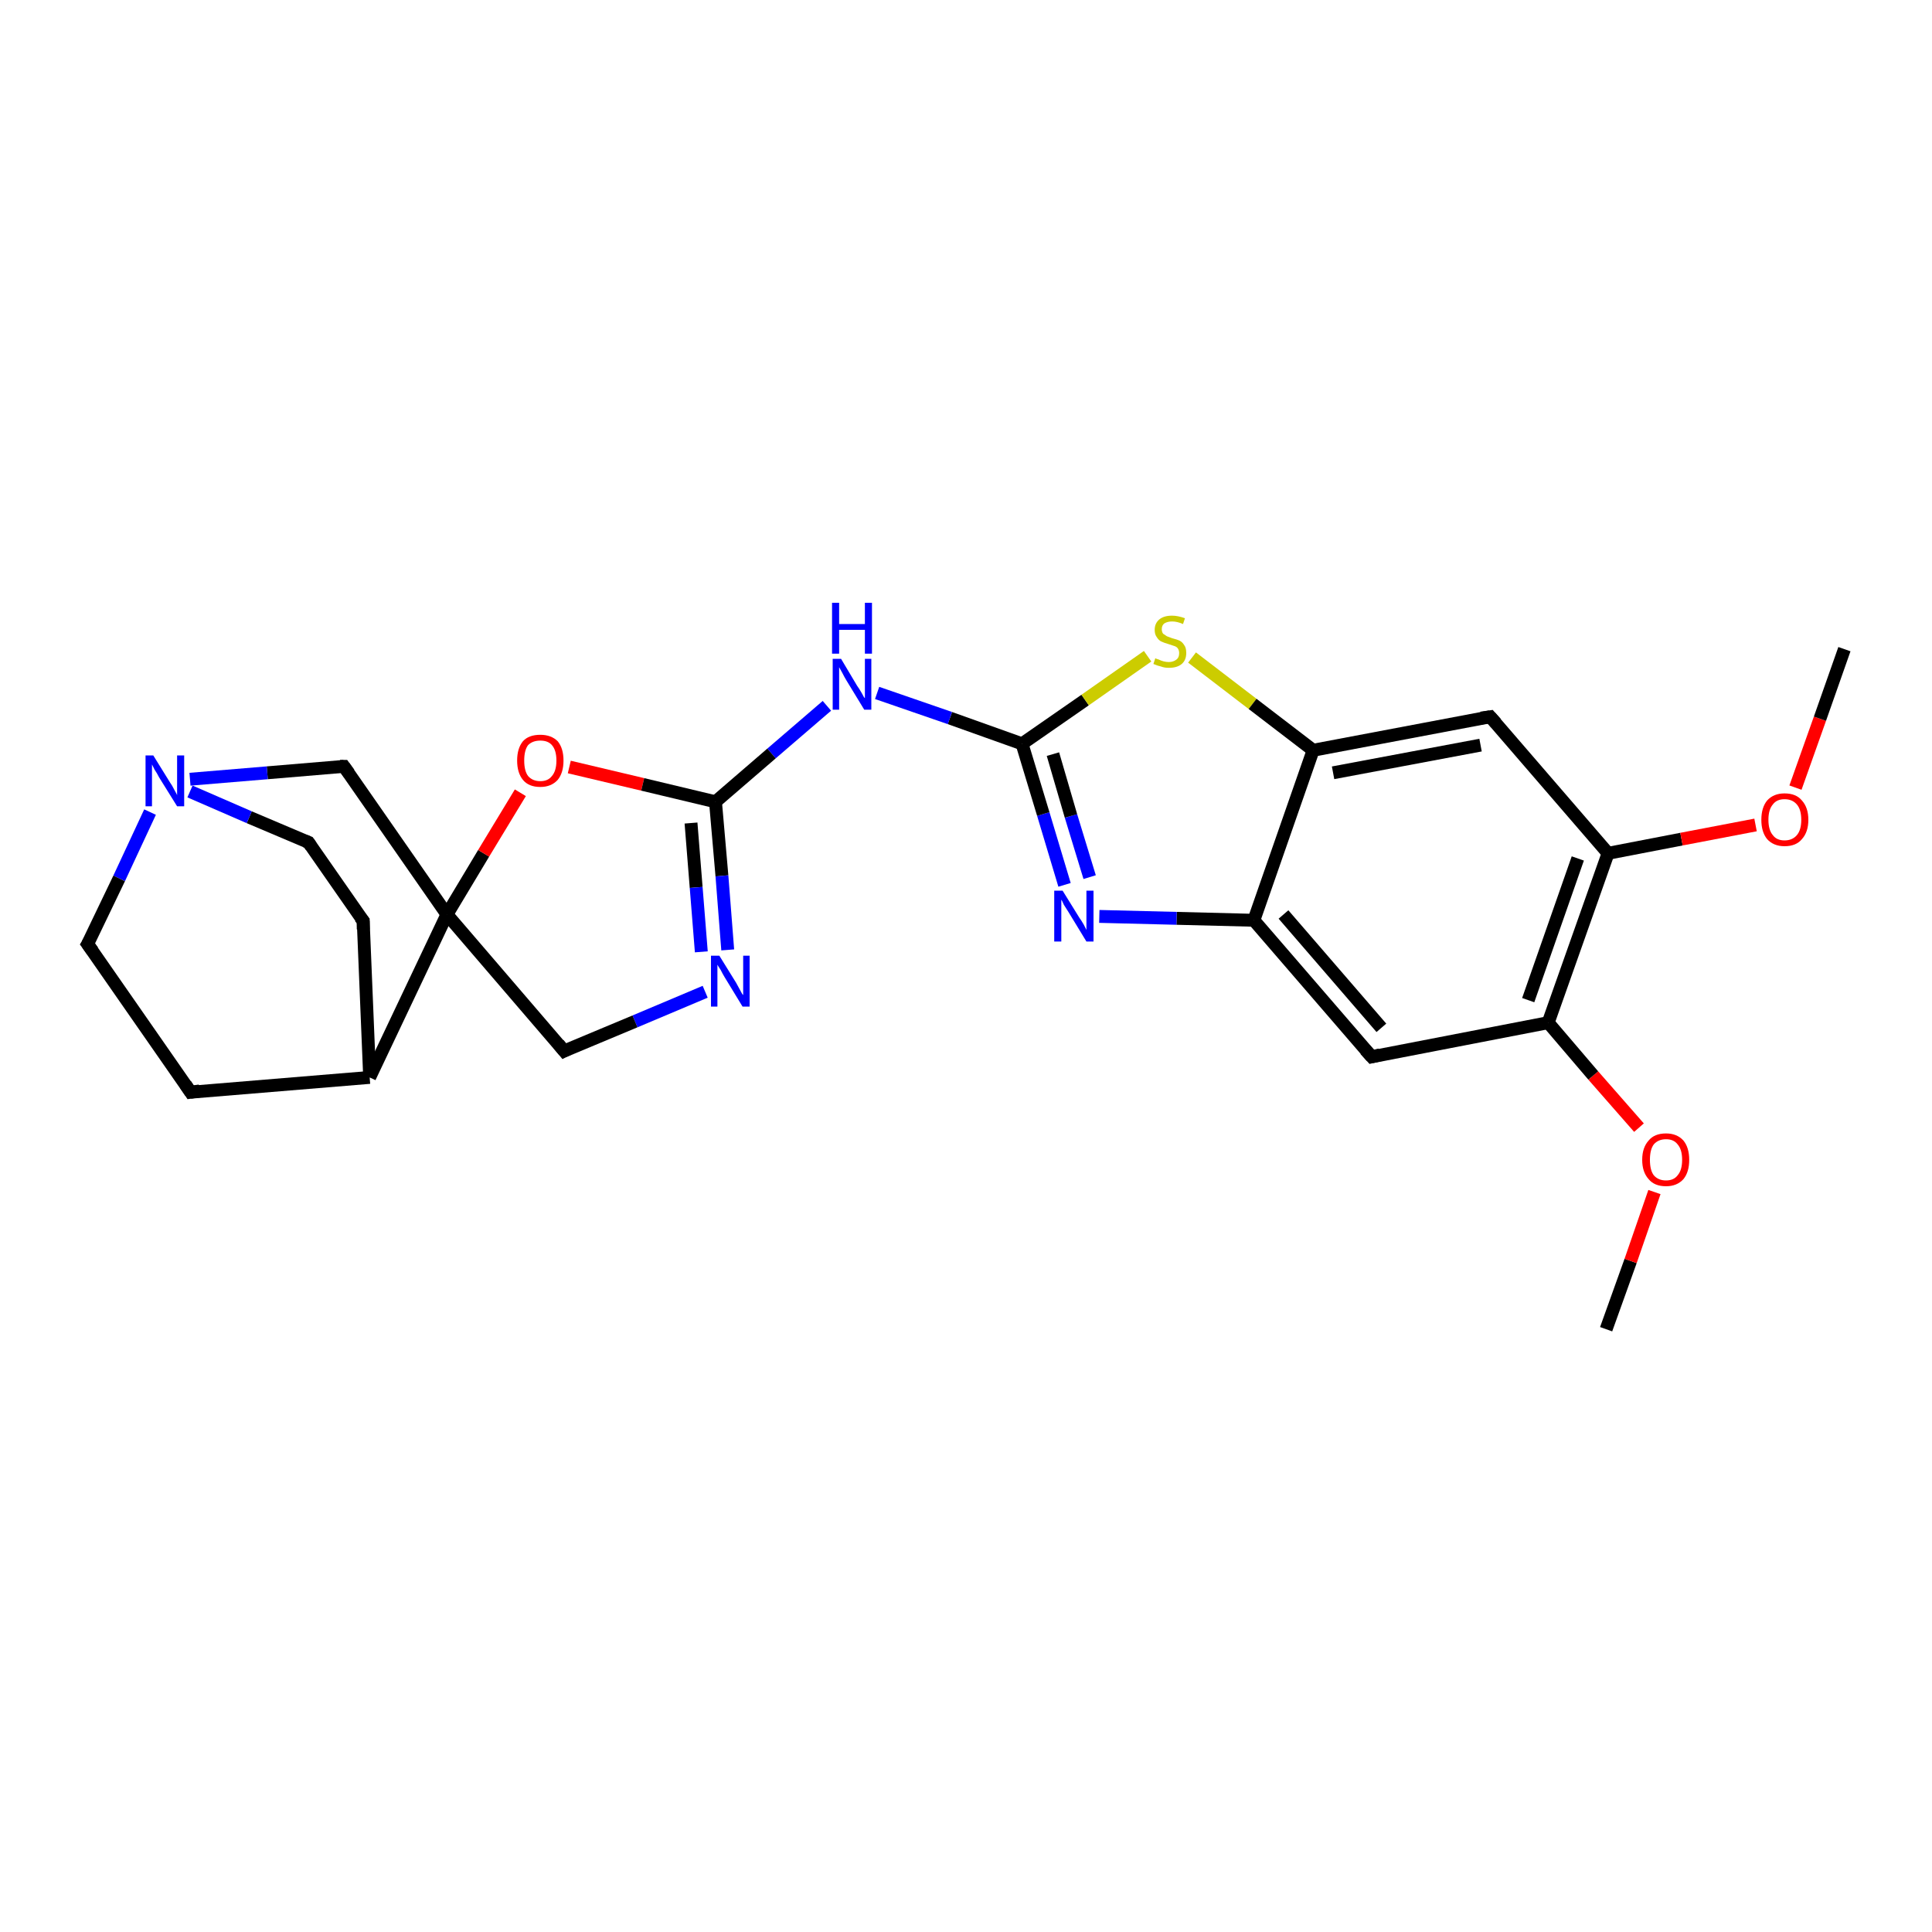 <?xml version='1.0' encoding='iso-8859-1'?>
<svg version='1.1' baseProfile='full'
              xmlns='http://www.w3.org/2000/svg'
                      xmlns:rdkit='http://www.rdkit.org/xml'
                      xmlns:xlink='http://www.w3.org/1999/xlink'
                  xml:space='preserve'
width='300px' height='300px' viewBox='0 0 300 300'>
<!-- END OF HEADER -->
<rect style='opacity:1.0;fill:#FFFFFF;stroke:none' width='300.0' height='300.0' x='0.0' y='0.0'> </rect>
<path class='bond-0 atom-0 atom-1' d='M 249.4,206.4 L 253.2,195.8' style='fill:none;fill-rule:evenodd;stroke:#000000;stroke-width:2.0px;stroke-linecap:butt;stroke-linejoin:miter;stroke-opacity:1' />
<path class='bond-0 atom-0 atom-1' d='M 253.2,195.8 L 256.9,185.1' style='fill:none;fill-rule:evenodd;stroke:#FF0000;stroke-width:2.0px;stroke-linecap:butt;stroke-linejoin:miter;stroke-opacity:1' />
<path class='bond-1 atom-1 atom-2' d='M 254.5,175.1 L 247.4,167.0' style='fill:none;fill-rule:evenodd;stroke:#FF0000;stroke-width:2.0px;stroke-linecap:butt;stroke-linejoin:miter;stroke-opacity:1' />
<path class='bond-1 atom-1 atom-2' d='M 247.4,167.0 L 240.4,158.8' style='fill:none;fill-rule:evenodd;stroke:#000000;stroke-width:2.0px;stroke-linecap:butt;stroke-linejoin:miter;stroke-opacity:1' />
<path class='bond-2 atom-2 atom-3' d='M 240.4,158.8 L 213.0,164.1' style='fill:none;fill-rule:evenodd;stroke:#000000;stroke-width:2.0px;stroke-linecap:butt;stroke-linejoin:miter;stroke-opacity:1' />
<path class='bond-3 atom-3 atom-4' d='M 213.0,164.1 L 194.7,142.9' style='fill:none;fill-rule:evenodd;stroke:#000000;stroke-width:2.0px;stroke-linecap:butt;stroke-linejoin:miter;stroke-opacity:1' />
<path class='bond-3 atom-3 atom-4' d='M 214.5,159.6 L 199.3,142.0' style='fill:none;fill-rule:evenodd;stroke:#000000;stroke-width:2.0px;stroke-linecap:butt;stroke-linejoin:miter;stroke-opacity:1' />
<path class='bond-4 atom-4 atom-5' d='M 194.7,142.9 L 182.7,142.6' style='fill:none;fill-rule:evenodd;stroke:#000000;stroke-width:2.0px;stroke-linecap:butt;stroke-linejoin:miter;stroke-opacity:1' />
<path class='bond-4 atom-4 atom-5' d='M 182.7,142.6 L 170.7,142.3' style='fill:none;fill-rule:evenodd;stroke:#0000FF;stroke-width:2.0px;stroke-linecap:butt;stroke-linejoin:miter;stroke-opacity:1' />
<path class='bond-5 atom-5 atom-6' d='M 165.3,137.4 L 162.0,126.4' style='fill:none;fill-rule:evenodd;stroke:#0000FF;stroke-width:2.0px;stroke-linecap:butt;stroke-linejoin:miter;stroke-opacity:1' />
<path class='bond-5 atom-5 atom-6' d='M 162.0,126.4 L 158.7,115.5' style='fill:none;fill-rule:evenodd;stroke:#000000;stroke-width:2.0px;stroke-linecap:butt;stroke-linejoin:miter;stroke-opacity:1' />
<path class='bond-5 atom-5 atom-6' d='M 169.2,136.2 L 166.3,126.7' style='fill:none;fill-rule:evenodd;stroke:#0000FF;stroke-width:2.0px;stroke-linecap:butt;stroke-linejoin:miter;stroke-opacity:1' />
<path class='bond-5 atom-5 atom-6' d='M 166.3,126.7 L 163.5,117.1' style='fill:none;fill-rule:evenodd;stroke:#000000;stroke-width:2.0px;stroke-linecap:butt;stroke-linejoin:miter;stroke-opacity:1' />
<path class='bond-6 atom-6 atom-7' d='M 158.7,115.5 L 147.5,111.5' style='fill:none;fill-rule:evenodd;stroke:#000000;stroke-width:2.0px;stroke-linecap:butt;stroke-linejoin:miter;stroke-opacity:1' />
<path class='bond-6 atom-6 atom-7' d='M 147.5,111.5 L 136.2,107.6' style='fill:none;fill-rule:evenodd;stroke:#0000FF;stroke-width:2.0px;stroke-linecap:butt;stroke-linejoin:miter;stroke-opacity:1' />
<path class='bond-7 atom-7 atom-8' d='M 128.4,109.6 L 119.8,117.0' style='fill:none;fill-rule:evenodd;stroke:#0000FF;stroke-width:2.0px;stroke-linecap:butt;stroke-linejoin:miter;stroke-opacity:1' />
<path class='bond-7 atom-7 atom-8' d='M 119.8,117.0 L 111.1,124.5' style='fill:none;fill-rule:evenodd;stroke:#000000;stroke-width:2.0px;stroke-linecap:butt;stroke-linejoin:miter;stroke-opacity:1' />
<path class='bond-8 atom-8 atom-9' d='M 111.1,124.5 L 112.1,136.0' style='fill:none;fill-rule:evenodd;stroke:#000000;stroke-width:2.0px;stroke-linecap:butt;stroke-linejoin:miter;stroke-opacity:1' />
<path class='bond-8 atom-8 atom-9' d='M 112.1,136.0 L 113.0,147.5' style='fill:none;fill-rule:evenodd;stroke:#0000FF;stroke-width:2.0px;stroke-linecap:butt;stroke-linejoin:miter;stroke-opacity:1' />
<path class='bond-8 atom-8 atom-9' d='M 107.3,127.8 L 108.1,137.8' style='fill:none;fill-rule:evenodd;stroke:#000000;stroke-width:2.0px;stroke-linecap:butt;stroke-linejoin:miter;stroke-opacity:1' />
<path class='bond-8 atom-8 atom-9' d='M 108.1,137.8 L 108.9,147.8' style='fill:none;fill-rule:evenodd;stroke:#0000FF;stroke-width:2.0px;stroke-linecap:butt;stroke-linejoin:miter;stroke-opacity:1' />
<path class='bond-9 atom-9 atom-10' d='M 109.5,154.0 L 98.6,158.6' style='fill:none;fill-rule:evenodd;stroke:#0000FF;stroke-width:2.0px;stroke-linecap:butt;stroke-linejoin:miter;stroke-opacity:1' />
<path class='bond-9 atom-9 atom-10' d='M 98.6,158.6 L 87.6,163.2' style='fill:none;fill-rule:evenodd;stroke:#000000;stroke-width:2.0px;stroke-linecap:butt;stroke-linejoin:miter;stroke-opacity:1' />
<path class='bond-10 atom-10 atom-11' d='M 87.6,163.2 L 69.4,142.0' style='fill:none;fill-rule:evenodd;stroke:#000000;stroke-width:2.0px;stroke-linecap:butt;stroke-linejoin:miter;stroke-opacity:1' />
<path class='bond-11 atom-11 atom-12' d='M 69.4,142.0 L 53.4,119.0' style='fill:none;fill-rule:evenodd;stroke:#000000;stroke-width:2.0px;stroke-linecap:butt;stroke-linejoin:miter;stroke-opacity:1' />
<path class='bond-12 atom-12 atom-13' d='M 53.4,119.0 L 41.5,120.0' style='fill:none;fill-rule:evenodd;stroke:#000000;stroke-width:2.0px;stroke-linecap:butt;stroke-linejoin:miter;stroke-opacity:1' />
<path class='bond-12 atom-12 atom-13' d='M 41.5,120.0 L 29.5,121.0' style='fill:none;fill-rule:evenodd;stroke:#0000FF;stroke-width:2.0px;stroke-linecap:butt;stroke-linejoin:miter;stroke-opacity:1' />
<path class='bond-13 atom-13 atom-14' d='M 23.3,126.1 L 18.5,136.4' style='fill:none;fill-rule:evenodd;stroke:#0000FF;stroke-width:2.0px;stroke-linecap:butt;stroke-linejoin:miter;stroke-opacity:1' />
<path class='bond-13 atom-13 atom-14' d='M 18.5,136.4 L 13.6,146.6' style='fill:none;fill-rule:evenodd;stroke:#000000;stroke-width:2.0px;stroke-linecap:butt;stroke-linejoin:miter;stroke-opacity:1' />
<path class='bond-14 atom-14 atom-15' d='M 13.6,146.6 L 29.6,169.6' style='fill:none;fill-rule:evenodd;stroke:#000000;stroke-width:2.0px;stroke-linecap:butt;stroke-linejoin:miter;stroke-opacity:1' />
<path class='bond-15 atom-15 atom-16' d='M 29.6,169.6 L 57.4,167.3' style='fill:none;fill-rule:evenodd;stroke:#000000;stroke-width:2.0px;stroke-linecap:butt;stroke-linejoin:miter;stroke-opacity:1' />
<path class='bond-16 atom-16 atom-17' d='M 57.4,167.3 L 56.4,143.0' style='fill:none;fill-rule:evenodd;stroke:#000000;stroke-width:2.0px;stroke-linecap:butt;stroke-linejoin:miter;stroke-opacity:1' />
<path class='bond-17 atom-17 atom-18' d='M 56.4,143.0 L 47.9,130.8' style='fill:none;fill-rule:evenodd;stroke:#000000;stroke-width:2.0px;stroke-linecap:butt;stroke-linejoin:miter;stroke-opacity:1' />
<path class='bond-18 atom-11 atom-19' d='M 69.4,142.0 L 75.1,132.5' style='fill:none;fill-rule:evenodd;stroke:#000000;stroke-width:2.0px;stroke-linecap:butt;stroke-linejoin:miter;stroke-opacity:1' />
<path class='bond-18 atom-11 atom-19' d='M 75.1,132.5 L 80.8,123.1' style='fill:none;fill-rule:evenodd;stroke:#FF0000;stroke-width:2.0px;stroke-linecap:butt;stroke-linejoin:miter;stroke-opacity:1' />
<path class='bond-19 atom-6 atom-20' d='M 158.7,115.5 L 168.5,108.7' style='fill:none;fill-rule:evenodd;stroke:#000000;stroke-width:2.0px;stroke-linecap:butt;stroke-linejoin:miter;stroke-opacity:1' />
<path class='bond-19 atom-6 atom-20' d='M 168.5,108.7 L 178.2,101.9' style='fill:none;fill-rule:evenodd;stroke:#CCCC00;stroke-width:2.0px;stroke-linecap:butt;stroke-linejoin:miter;stroke-opacity:1' />
<path class='bond-20 atom-20 atom-21' d='M 185.1,102.1 L 194.5,109.3' style='fill:none;fill-rule:evenodd;stroke:#CCCC00;stroke-width:2.0px;stroke-linecap:butt;stroke-linejoin:miter;stroke-opacity:1' />
<path class='bond-20 atom-20 atom-21' d='M 194.5,109.3 L 203.9,116.5' style='fill:none;fill-rule:evenodd;stroke:#000000;stroke-width:2.0px;stroke-linecap:butt;stroke-linejoin:miter;stroke-opacity:1' />
<path class='bond-21 atom-21 atom-22' d='M 203.9,116.5 L 231.4,111.3' style='fill:none;fill-rule:evenodd;stroke:#000000;stroke-width:2.0px;stroke-linecap:butt;stroke-linejoin:miter;stroke-opacity:1' />
<path class='bond-21 atom-21 atom-22' d='M 207.0,120.0 L 229.9,115.7' style='fill:none;fill-rule:evenodd;stroke:#000000;stroke-width:2.0px;stroke-linecap:butt;stroke-linejoin:miter;stroke-opacity:1' />
<path class='bond-22 atom-22 atom-23' d='M 231.4,111.3 L 249.7,132.5' style='fill:none;fill-rule:evenodd;stroke:#000000;stroke-width:2.0px;stroke-linecap:butt;stroke-linejoin:miter;stroke-opacity:1' />
<path class='bond-23 atom-23 atom-24' d='M 249.7,132.5 L 261.1,130.3' style='fill:none;fill-rule:evenodd;stroke:#000000;stroke-width:2.0px;stroke-linecap:butt;stroke-linejoin:miter;stroke-opacity:1' />
<path class='bond-23 atom-23 atom-24' d='M 261.1,130.3 L 272.6,128.1' style='fill:none;fill-rule:evenodd;stroke:#FF0000;stroke-width:2.0px;stroke-linecap:butt;stroke-linejoin:miter;stroke-opacity:1' />
<path class='bond-24 atom-24 atom-25' d='M 278.8,122.3 L 282.6,111.6' style='fill:none;fill-rule:evenodd;stroke:#FF0000;stroke-width:2.0px;stroke-linecap:butt;stroke-linejoin:miter;stroke-opacity:1' />
<path class='bond-24 atom-24 atom-25' d='M 282.6,111.6 L 286.4,100.8' style='fill:none;fill-rule:evenodd;stroke:#000000;stroke-width:2.0px;stroke-linecap:butt;stroke-linejoin:miter;stroke-opacity:1' />
<path class='bond-25 atom-23 atom-2' d='M 249.7,132.5 L 240.4,158.8' style='fill:none;fill-rule:evenodd;stroke:#000000;stroke-width:2.0px;stroke-linecap:butt;stroke-linejoin:miter;stroke-opacity:1' />
<path class='bond-25 atom-23 atom-2' d='M 245.0,133.3 L 237.3,155.3' style='fill:none;fill-rule:evenodd;stroke:#000000;stroke-width:2.0px;stroke-linecap:butt;stroke-linejoin:miter;stroke-opacity:1' />
<path class='bond-26 atom-21 atom-4' d='M 203.9,116.5 L 194.7,142.9' style='fill:none;fill-rule:evenodd;stroke:#000000;stroke-width:2.0px;stroke-linecap:butt;stroke-linejoin:miter;stroke-opacity:1' />
<path class='bond-27 atom-19 atom-8' d='M 88.4,119.1 L 99.8,121.8' style='fill:none;fill-rule:evenodd;stroke:#FF0000;stroke-width:2.0px;stroke-linecap:butt;stroke-linejoin:miter;stroke-opacity:1' />
<path class='bond-27 atom-19 atom-8' d='M 99.8,121.8 L 111.1,124.5' style='fill:none;fill-rule:evenodd;stroke:#000000;stroke-width:2.0px;stroke-linecap:butt;stroke-linejoin:miter;stroke-opacity:1' />
<path class='bond-28 atom-16 atom-11' d='M 57.4,167.3 L 69.4,142.0' style='fill:none;fill-rule:evenodd;stroke:#000000;stroke-width:2.0px;stroke-linecap:butt;stroke-linejoin:miter;stroke-opacity:1' />
<path class='bond-29 atom-18 atom-13' d='M 47.9,130.8 L 38.7,126.9' style='fill:none;fill-rule:evenodd;stroke:#000000;stroke-width:2.0px;stroke-linecap:butt;stroke-linejoin:miter;stroke-opacity:1' />
<path class='bond-29 atom-18 atom-13' d='M 38.7,126.9 L 29.5,122.9' style='fill:none;fill-rule:evenodd;stroke:#0000FF;stroke-width:2.0px;stroke-linecap:butt;stroke-linejoin:miter;stroke-opacity:1' />
<path d='M 214.3,163.8 L 213.0,164.1 L 212.0,163.0' style='fill:none;stroke:#000000;stroke-width:2.0px;stroke-linecap:butt;stroke-linejoin:miter;stroke-opacity:1;' />
<path d='M 88.2,162.9 L 87.6,163.2 L 86.7,162.1' style='fill:none;stroke:#000000;stroke-width:2.0px;stroke-linecap:butt;stroke-linejoin:miter;stroke-opacity:1;' />
<path d='M 54.2,120.1 L 53.4,119.0 L 52.8,119.0' style='fill:none;stroke:#000000;stroke-width:2.0px;stroke-linecap:butt;stroke-linejoin:miter;stroke-opacity:1;' />
<path d='M 13.9,146.1 L 13.6,146.6 L 14.4,147.7' style='fill:none;stroke:#000000;stroke-width:2.0px;stroke-linecap:butt;stroke-linejoin:miter;stroke-opacity:1;' />
<path d='M 28.8,168.4 L 29.6,169.6 L 31.0,169.4' style='fill:none;stroke:#000000;stroke-width:2.0px;stroke-linecap:butt;stroke-linejoin:miter;stroke-opacity:1;' />
<path d='M 56.4,144.3 L 56.4,143.0 L 55.9,142.4' style='fill:none;stroke:#000000;stroke-width:2.0px;stroke-linecap:butt;stroke-linejoin:miter;stroke-opacity:1;' />
<path d='M 48.3,131.4 L 47.9,130.8 L 47.4,130.6' style='fill:none;stroke:#000000;stroke-width:2.0px;stroke-linecap:butt;stroke-linejoin:miter;stroke-opacity:1;' />
<path d='M 230.0,111.5 L 231.4,111.3 L 232.3,112.3' style='fill:none;stroke:#000000;stroke-width:2.0px;stroke-linecap:butt;stroke-linejoin:miter;stroke-opacity:1;' />
<path class='atom-1' d='M 255.0 180.1
Q 255.0 178.2, 256.0 177.1
Q 256.9 176.0, 258.7 176.0
Q 260.4 176.0, 261.4 177.1
Q 262.3 178.2, 262.3 180.1
Q 262.3 182.0, 261.4 183.1
Q 260.4 184.2, 258.7 184.2
Q 256.9 184.2, 256.0 183.1
Q 255.0 182.0, 255.0 180.1
M 258.7 183.3
Q 259.9 183.3, 260.5 182.5
Q 261.2 181.7, 261.2 180.1
Q 261.2 178.5, 260.5 177.7
Q 259.9 176.9, 258.7 176.9
Q 257.5 176.9, 256.8 177.7
Q 256.2 178.5, 256.2 180.1
Q 256.2 181.7, 256.8 182.5
Q 257.5 183.3, 258.7 183.3
' fill='#FF0000'/>
<path class='atom-5' d='M 165.0 138.3
L 167.6 142.5
Q 167.9 142.9, 168.3 143.6
Q 168.7 144.4, 168.7 144.4
L 168.7 138.3
L 169.8 138.3
L 169.8 146.2
L 168.7 146.2
L 165.9 141.6
Q 165.6 141.1, 165.2 140.5
Q 164.9 139.8, 164.8 139.7
L 164.8 146.2
L 163.7 146.2
L 163.7 138.3
L 165.0 138.3
' fill='#0000FF'/>
<path class='atom-7' d='M 130.6 102.3
L 133.1 106.5
Q 133.4 106.9, 133.8 107.6
Q 134.2 108.4, 134.3 108.4
L 134.3 102.3
L 135.3 102.3
L 135.3 110.2
L 134.2 110.2
L 131.4 105.6
Q 131.1 105.1, 130.8 104.5
Q 130.4 103.8, 130.3 103.6
L 130.3 110.2
L 129.3 110.2
L 129.3 102.3
L 130.6 102.3
' fill='#0000FF'/>
<path class='atom-7' d='M 129.2 93.6
L 130.3 93.6
L 130.3 96.9
L 134.3 96.9
L 134.3 93.6
L 135.4 93.6
L 135.4 101.5
L 134.3 101.5
L 134.3 97.8
L 130.3 97.8
L 130.3 101.5
L 129.2 101.5
L 129.2 93.6
' fill='#0000FF'/>
<path class='atom-9' d='M 111.7 148.4
L 114.3 152.6
Q 114.5 153.0, 114.9 153.7
Q 115.3 154.5, 115.4 154.5
L 115.4 148.4
L 116.4 148.4
L 116.4 156.3
L 115.3 156.3
L 112.5 151.7
Q 112.2 151.2, 111.9 150.6
Q 111.5 150.0, 111.4 149.8
L 111.4 156.3
L 110.4 156.3
L 110.4 148.4
L 111.7 148.4
' fill='#0000FF'/>
<path class='atom-13' d='M 23.8 117.3
L 26.4 121.5
Q 26.7 121.9, 27.1 122.7
Q 27.5 123.4, 27.5 123.5
L 27.5 117.3
L 28.6 117.3
L 28.6 125.2
L 27.5 125.2
L 24.7 120.7
Q 24.4 120.1, 24.0 119.5
Q 23.7 118.9, 23.6 118.7
L 23.6 125.2
L 22.6 125.2
L 22.6 117.3
L 23.8 117.3
' fill='#0000FF'/>
<path class='atom-19' d='M 80.3 118.1
Q 80.3 116.2, 81.2 115.1
Q 82.1 114.1, 83.9 114.1
Q 85.6 114.1, 86.6 115.1
Q 87.5 116.2, 87.5 118.1
Q 87.5 120.0, 86.6 121.1
Q 85.6 122.2, 83.9 122.2
Q 82.1 122.2, 81.2 121.1
Q 80.3 120.0, 80.3 118.1
M 83.9 121.3
Q 85.1 121.3, 85.7 120.5
Q 86.4 119.7, 86.4 118.1
Q 86.4 116.5, 85.7 115.7
Q 85.1 115.0, 83.9 115.0
Q 82.7 115.0, 82.0 115.7
Q 81.4 116.5, 81.4 118.1
Q 81.4 119.7, 82.0 120.5
Q 82.7 121.3, 83.9 121.3
' fill='#FF0000'/>
<path class='atom-20' d='M 179.4 102.2
Q 179.5 102.3, 179.9 102.4
Q 180.3 102.6, 180.7 102.7
Q 181.1 102.8, 181.5 102.8
Q 182.2 102.8, 182.7 102.4
Q 183.1 102.1, 183.1 101.4
Q 183.1 101.0, 182.9 100.7
Q 182.7 100.4, 182.3 100.3
Q 182.0 100.2, 181.4 100.0
Q 180.7 99.8, 180.3 99.6
Q 179.9 99.4, 179.6 98.9
Q 179.3 98.5, 179.3 97.8
Q 179.3 96.8, 180.0 96.2
Q 180.7 95.6, 182.0 95.6
Q 182.9 95.6, 184.0 96.0
L 183.7 96.9
Q 182.8 96.5, 182.0 96.5
Q 181.3 96.5, 180.8 96.8
Q 180.4 97.1, 180.4 97.7
Q 180.4 98.1, 180.6 98.4
Q 180.9 98.6, 181.2 98.8
Q 181.5 98.9, 182.0 99.1
Q 182.8 99.3, 183.2 99.5
Q 183.6 99.7, 183.9 100.2
Q 184.2 100.6, 184.2 101.4
Q 184.2 102.5, 183.5 103.1
Q 182.8 103.7, 181.5 103.7
Q 180.8 103.7, 180.3 103.5
Q 179.8 103.4, 179.1 103.1
L 179.4 102.2
' fill='#CCCC00'/>
<path class='atom-24' d='M 273.5 127.3
Q 273.5 125.4, 274.4 124.3
Q 275.4 123.2, 277.1 123.2
Q 278.9 123.2, 279.8 124.3
Q 280.8 125.4, 280.8 127.3
Q 280.8 129.2, 279.8 130.3
Q 278.9 131.4, 277.1 131.4
Q 275.4 131.4, 274.4 130.3
Q 273.5 129.2, 273.5 127.3
M 277.1 130.5
Q 278.3 130.5, 279.0 129.7
Q 279.7 128.9, 279.7 127.3
Q 279.7 125.7, 279.0 124.9
Q 278.3 124.1, 277.1 124.1
Q 275.9 124.1, 275.3 124.9
Q 274.6 125.7, 274.6 127.3
Q 274.6 128.9, 275.3 129.7
Q 275.9 130.5, 277.1 130.5
' fill='#FF0000'/>
</svg>
